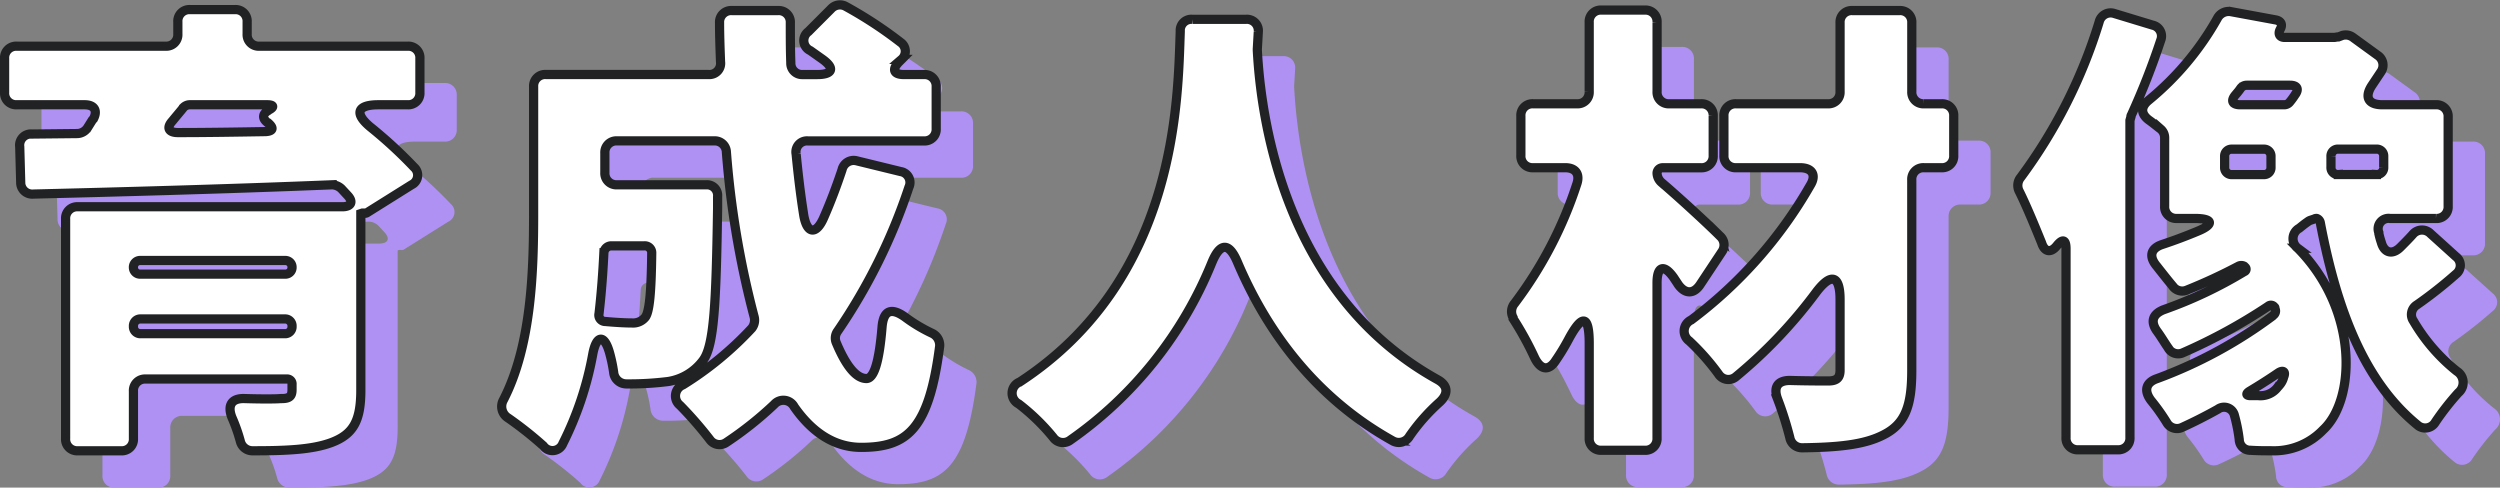 <svg xmlns="http://www.w3.org/2000/svg" width="271.503" height="52.954" viewBox="0 0 271.503 52.954">
  <rect x="0" y="0" width="271.503" height="52.954" fill="#808080" stroke="none"/>
  <g id="グループ_24034" data-name="グループ 24034" transform="translate(-911.594 -5144.369)">
    <path id="パス_22594" data-name="パス 22594" d="M48.336-25.97a48.2,48.2,0,0,0-4.717-4.346c-1.8-1.484-1.484-2.438.848-2.438h3.18a1.252,1.252,0,0,0,1.325-1.325v-3.71a1.252,1.252,0,0,0-1.325-1.325H31.535a1.252,1.252,0,0,1-1.325-1.325v-1.325a1.252,1.252,0,0,0-1.325-1.325H24.009a1.252,1.252,0,0,0-1.325,1.325v1.325a1.252,1.252,0,0,1-1.325,1.325H5.194a1.252,1.252,0,0,0-1.325,1.325v3.71a1.252,1.252,0,0,0,1.325,1.325h7.367c1.06,0,1.431.636.954,1.537l-.106.106-.53.848a1.362,1.362,0,0,1-1.113.636l-4.929.053A1.217,1.217,0,0,0,5.512-28.2l.106,3.869A1.252,1.252,0,0,0,7-23.055c8.586-.212,20.723-.53,32.436-1.007a1.551,1.551,0,0,1,1.007.424l.689.742c.636.689.371,1.219-.583,1.219H11.819a1.252,1.252,0,0,0-1.325,1.325V3.5a1.252,1.252,0,0,0,1.325,1.325h4.717A1.252,1.252,0,0,0,17.861,3.5V-1.643a1.252,1.252,0,0,1,1.325-1.325H34.5a.53.53,0,0,1,.583.583V-1.8c0,.689-.265.954-1.113.954h-.106c-.53.053-2.226.053-3.922,0-1.431-.053-1.908.742-1.378,2.067a18.378,18.378,0,0,1,.9,2.544,1.357,1.357,0,0,0,1.325,1.06c3.6,0,6.466-.106,8.586-.9,2.385-.9,3.18-2.385,3.18-5.671V-20.935l.159-.053h.212a.35.35,0,0,0,.318-.053l4.823-3.021A1.152,1.152,0,0,0,48.336-25.97Zm-15.794-6.2-.053.053c-.636.371-.636.848-.106,1.272.053.053.106.106.159.106.583.53.477.848-.318.9-3.233.053-6.413.106-9.54.106-1.007,0-1.272-.53-.583-1.272.424-.53.848-1.007,1.219-1.484a.978.978,0,0,1,.636-.265h8.427C33.125-32.754,33.178-32.489,32.542-32.171ZM35.086-15.1a.725.725,0,0,1-.742.742H18.6a.725.725,0,0,1-.742-.742.725.725,0,0,1,.742-.742H34.344A.725.725,0,0,1,35.086-15.1ZM17.861-8.692a.751.751,0,0,1,.8-.8H34.291a.751.751,0,0,1,.795.8.751.751,0,0,1-.795.8H18.656A.751.751,0,0,1,17.861-8.692ZM94.817-25.7c-.583,1.749-1.219,3.445-1.961,5.141-.848,2.014-1.908,1.855-2.226-.371-.318-2.014-.583-4.24-.8-6.466a1.2,1.2,0,0,1,1.272-1.431h12.614a1.252,1.252,0,0,0,1.325-1.325v-4.558a1.252,1.252,0,0,0-1.325-1.325h-2.173c-1.113,0-1.325-.53-.583-1.325l.318-.318a1.168,1.168,0,0,0-.106-1.855,44.938,44.938,0,0,0-5.989-3.922,1.294,1.294,0,0,0-1.537.265L91.16-40.7a1.2,1.2,0,0,0,.212,2.067l1.272.9c1.431,1.007,1.166,1.7-.53,1.7h-1.59a1.225,1.225,0,0,1-1.272-1.272C89.2-38.8,89.2-40.227,89.2-41.658a1.252,1.252,0,0,0-1.325-1.325H82.839a1.252,1.252,0,0,0-1.325,1.325c0,1.378.053,2.809.106,4.24a1.217,1.217,0,0,1-1.325,1.378H62.646a1.252,1.252,0,0,0-1.325,1.325v13.78c0,6.148-.212,14.31-3.286,20.246a1.464,1.464,0,0,0,.53,1.961,39.685,39.685,0,0,1,3.816,3.021,1.211,1.211,0,0,0,2.12-.265,35.618,35.618,0,0,0,3.233-9.646c.371-2.067,1.219-2.279,1.8-.318a16.686,16.686,0,0,1,.477,2.226,1.383,1.383,0,0,0,1.378,1.272A33.975,33.975,0,0,0,75.949-2.7a5.843,5.843,0,0,0,3.763-2.279c1.219-1.59,1.431-6.254,1.59-16.536V-22.79a1.155,1.155,0,0,0-1.219-1.272h-9.7a1.252,1.252,0,0,1-1.325-1.325v-2.12a1.252,1.252,0,0,1,1.325-1.325H80.931a1.257,1.257,0,0,1,1.325,1.219A100.013,100.013,0,0,0,85.277-9.7a1.419,1.419,0,0,1-.265,1.219,36.091,36.091,0,0,1-7.473,6.148,1.3,1.3,0,0,0-.318,2.226A41.5,41.5,0,0,1,80.454,3.6a1.286,1.286,0,0,0,1.8.318A38.642,38.642,0,0,0,87.45-.212a1.326,1.326,0,0,1,2.173.265c1.961,2.809,4.4,4.4,7.261,4.4,5.035,0,7.367-1.961,8.533-10.971a1.433,1.433,0,0,0-.848-1.431A16.98,16.98,0,0,1,101.654-9.7c-1.484-1.06-2.332-.742-2.491,1.06-.318,3.922-.9,5.618-1.7,5.618-1.113,0-2.226-1.378-3.286-3.922a1.276,1.276,0,0,1,.159-1.219A62.384,62.384,0,0,0,102.078-23.8a1.2,1.2,0,0,0-.9-1.7l-4.77-1.166A1.292,1.292,0,0,0,94.817-25.7Zm-20.67,9.063c-.053,4.452-.265,6.36-.689,6.943a1.7,1.7,0,0,1-1.484.636c-.689,0-1.7-.053-2.862-.159a.692.692,0,0,1-.689-.848c.265-2.279.424-4.505.53-6.625a.806.806,0,0,1,.795-.742h3.6A.751.751,0,0,1,74.147-16.642Zm57.4-24.115c-.265,7.526-.318,26.924-17.437,38.107A1.306,1.306,0,0,0,114-.265a22.552,22.552,0,0,1,3.763,3.657,1.3,1.3,0,0,0,1.855.265,43.439,43.439,0,0,0,15.37-19.292c.9-2.173,1.855-2.173,2.756-.053,3.127,7.367,8.321,14.681,16.907,19.451a1.338,1.338,0,0,0,1.8-.53,20.911,20.911,0,0,1,3.286-3.71c.954-.9.9-1.8-.265-2.438-16.8-9.328-19.186-28.726-19.557-35.775V-38.8l.106-1.855a1.241,1.241,0,0,0-1.325-1.378h-5.83A1.211,1.211,0,0,0,131.546-40.757Zm58.671,22.313c-1.537-1.537-4.611-4.346-6.413-5.883a1.4,1.4,0,0,1-.477-1.007.6.6,0,0,1,.636-.583H188.1a1.252,1.252,0,0,0,1.325-1.325v-4.293A1.252,1.252,0,0,0,188.1-32.86h-3.445a1.252,1.252,0,0,1-1.325-1.325v-7.526A1.252,1.252,0,0,0,182-43.036h-4.717a1.252,1.252,0,0,0-1.325,1.325v7.526a1.252,1.252,0,0,1-1.325,1.325h-4.77a1.252,1.252,0,0,0-1.325,1.325v4.293a1.252,1.252,0,0,0,1.325,1.325h3.5c1.113,0,1.59.689,1.272,1.7a44.075,44.075,0,0,1-6.784,13.038,1.376,1.376,0,0,0-.159,1.537v.106a35.4,35.4,0,0,1,2.332,4.24c.636,1.325,1.537,1.537,2.332.265a23.608,23.608,0,0,0,1.378-2.279q2.226-4.134,2.226.477V3.445a1.252,1.252,0,0,0,1.325,1.325H182a1.252,1.252,0,0,0,1.325-1.325V-13.409c0-1.8.742-2.067,1.8-.583l.53.8c.742,1.007,1.643,1.007,2.332,0l2.385-3.6A1.283,1.283,0,0,0,190.217-18.444ZM214.226-32.86h-1.908a1.252,1.252,0,0,1-1.325-1.325v-7.473a1.252,1.252,0,0,0-1.325-1.325h-5.141a1.252,1.252,0,0,0-1.325,1.325v7.473a1.252,1.252,0,0,1-1.325,1.325h-9.964a1.252,1.252,0,0,0-1.325,1.325v4.293a1.252,1.252,0,0,0,1.325,1.325h6.943c1.325,0,1.8.8,1.113,1.908A48.069,48.069,0,0,1,187.037-9.381a1.324,1.324,0,0,0-.212,2.279,25.393,25.393,0,0,1,3.18,3.6,1.266,1.266,0,0,0,1.908.265,52.156,52.156,0,0,0,8.745-9.222c1.59-2.067,2.544-1.749,2.544.848v7.685c0,.848-.371,1.166-1.272,1.166-.636,0-2.332,0-4.187-.053-1.325,0-1.8.742-1.325,2.014a37.786,37.786,0,0,1,1.325,4.187,1.352,1.352,0,0,0,1.325,1.113c3.922-.053,6.784-.318,8.9-1.431,2.279-1.166,3.021-3.074,3.021-6.943V-24.592a1.252,1.252,0,0,1,1.325-1.325h1.908a1.252,1.252,0,0,0,1.325-1.325v-4.293A1.252,1.252,0,0,0,214.226-32.86Zm51.2,14.151c-.424.477-.9.954-1.378,1.431-.848.848-1.749.636-2.067-.53a8.844,8.844,0,0,1-.265-.954v-.106a1.131,1.131,0,0,1,1.219-1.537h4.982a1.252,1.252,0,0,0,1.325-1.325v-9.7a1.252,1.252,0,0,0-1.325-1.325h-5.83c-1.537,0-1.961-.848-1.113-2.12l.954-1.431a1.278,1.278,0,0,0-.318-1.8l-2.7-1.961a1.32,1.32,0,0,0-1.166-.212l-.424.159h-.106l-.318.053h-5.406c-.583,0-.742-.424-.477-.9s.106-.9-.53-1.007l-4.876-.9a1.389,1.389,0,0,0-1.431.742,31.38,31.38,0,0,1-7.473,8.9c-.9.742-.848,1.537.159,2.226.371.265.742.583,1.166.9a1.241,1.241,0,0,1,.424.954v7.42a1.252,1.252,0,0,0,1.325,1.325h1.961c1.961,0,2.12.636.318,1.378q-1.908.8-3.816,1.431c-1.325.424-1.537,1.325-.636,2.385.583.742,1.166,1.484,1.7,2.12a1.264,1.264,0,0,0,1.537.477,58.511,58.511,0,0,0,5.618-2.6.676.676,0,0,1,.636,0l.106.106a.279.279,0,0,1-.106.477,47.167,47.167,0,0,1-8.745,4.134c-1.219.477-1.484,1.325-.689,2.385.424.583.795,1.219,1.166,1.749a1.234,1.234,0,0,0,1.643.53,60.524,60.524,0,0,0,9.222-5.035.453.453,0,0,1,.689.106c.053,0,.053.106.053.159a.544.544,0,0,1-.159.689l-.106.106a49.668,49.668,0,0,1-12.508,6.784c-1.272.424-1.484,1.325-.689,2.385a22.045,22.045,0,0,1,1.7,2.385,1.281,1.281,0,0,0,1.7.53C241.627,1.7,242.9,1.06,244.224.318a1.151,1.151,0,0,1,1.8.636,18.017,18.017,0,0,1,.53,2.65,1.187,1.187,0,0,0,1.219,1.166c.795.053,1.59.053,2.279.053a7.4,7.4,0,0,0,5.618-2.279c3.5-3.233,3.922-12.932-2.756-19.716a1.292,1.292,0,0,1,.159-2.173c.265-.212.583-.477.9-.689a1.158,1.158,0,0,1,.265-.159l.477-.159a.4.4,0,0,1,.265-.053.606.606,0,0,1,.371.424c1.8,9.487,4.77,17.278,10.547,22a1.267,1.267,0,0,0,1.961-.318,28.583,28.583,0,0,1,2.491-3.18,1.442,1.442,0,0,0-.159-2.332,19.623,19.623,0,0,1-4.717-5.459,1.228,1.228,0,0,1,.371-1.749,46.644,46.644,0,0,0,4.24-3.339,1.192,1.192,0,0,0,0-1.908l-2.756-2.491A1.3,1.3,0,0,0,265.424-18.709ZM231.345-41.764a55.587,55.587,0,0,1-8.533,16.907,1.378,1.378,0,0,0-.159,1.484c.795,1.59,1.749,3.922,2.438,5.618.318,1.007,1.007,1.113,1.643.318s1.007-.689,1.007.318V3.392a1.252,1.252,0,0,0,1.325,1.325h4.293a1.252,1.252,0,0,0,1.325-1.325v-34.45l.106-.371a.319.319,0,0,1,.053-.212,80.24,80.24,0,0,0,3.18-8.109,1.215,1.215,0,0,0-.848-1.643l-4.187-1.272A1.277,1.277,0,0,0,231.345-41.764Zm21.253,7.95a7.585,7.585,0,0,1-.583.795.759.759,0,0,1-.583.265h-4.77c-.848,0-1.06-.424-.53-1.06a7.124,7.124,0,0,0,.583-.742.828.828,0,0,1,.636-.318h4.717C252.863-34.874,253.075-34.45,252.6-33.814Zm-6.837,5.883h3.445a.751.751,0,0,1,.795.795v1.166a.751.751,0,0,1-.795.8h-3.445a.751.751,0,0,1-.795-.8v-1.166A.751.751,0,0,1,245.761-27.931Zm15.688,2.756h-4.134a.751.751,0,0,1-.8-.8v-1.166a.751.751,0,0,1,.8-.795h4.134a.751.751,0,0,1,.795.795v1.166A.751.751,0,0,1,261.449-25.175ZM248.623-1.166h-.848c-.477,0-.53-.212-.106-.477,1.06-.636,2.067-1.272,3.074-1.961.53-.371.9-.212.636.424a2.084,2.084,0,0,1-.477.9c-.053.053-.053.106-.106.106A2.344,2.344,0,0,1,248.623-1.166Z" transform="translate(912.225 5192.5)" fill="#af91f3"/>
    <path id="パス_22593" data-name="パス 22593" d="M48.336-25.97a48.2,48.2,0,0,0-4.717-4.346c-1.8-1.484-1.484-2.438.848-2.438h3.18a1.252,1.252,0,0,0,1.325-1.325v-3.71a1.252,1.252,0,0,0-1.325-1.325H31.535a1.252,1.252,0,0,1-1.325-1.325v-1.325a1.252,1.252,0,0,0-1.325-1.325H24.009a1.252,1.252,0,0,0-1.325,1.325v1.325a1.252,1.252,0,0,1-1.325,1.325H5.194a1.252,1.252,0,0,0-1.325,1.325v3.71a1.252,1.252,0,0,0,1.325,1.325h7.367c1.06,0,1.431.636.954,1.537l-.106.106-.53.848a1.362,1.362,0,0,1-1.113.636l-4.929.053A1.217,1.217,0,0,0,5.512-28.2l.106,3.869A1.252,1.252,0,0,0,7-23.055c8.586-.212,20.723-.53,32.436-1.007a1.551,1.551,0,0,1,1.007.424l.689.742c.636.689.371,1.219-.583,1.219H11.819a1.252,1.252,0,0,0-1.325,1.325V3.5a1.252,1.252,0,0,0,1.325,1.325h4.717A1.252,1.252,0,0,0,17.861,3.5V-1.643a1.252,1.252,0,0,1,1.325-1.325H34.5a.53.53,0,0,1,.583.583V-1.8c0,.689-.265.954-1.113.954h-.106c-.53.053-2.226.053-3.922,0-1.431-.053-1.908.742-1.378,2.067a18.378,18.378,0,0,1,.9,2.544,1.357,1.357,0,0,0,1.325,1.06c3.6,0,6.466-.106,8.586-.9,2.385-.9,3.18-2.385,3.18-5.671V-20.935l.159-.053h.212a.35.35,0,0,0,.318-.053l4.823-3.021A1.152,1.152,0,0,0,48.336-25.97Zm-15.794-6.2-.053.053c-.636.371-.636.848-.106,1.272.053.053.106.106.159.106.583.53.477.848-.318.9-3.233.053-6.413.106-9.54.106-1.007,0-1.272-.53-.583-1.272.424-.53.848-1.007,1.219-1.484a.978.978,0,0,1,.636-.265h8.427C33.125-32.754,33.178-32.489,32.542-32.171ZM35.086-15.1a.725.725,0,0,1-.742.742H18.6a.725.725,0,0,1-.742-.742.725.725,0,0,1,.742-.742H34.344A.725.725,0,0,1,35.086-15.1ZM17.861-8.692a.751.751,0,0,1,.8-.8H34.291a.751.751,0,0,1,.795.8.751.751,0,0,1-.795.8H18.656A.751.751,0,0,1,17.861-8.692ZM94.817-25.7c-.583,1.749-1.219,3.445-1.961,5.141-.848,2.014-1.908,1.855-2.226-.371-.318-2.014-.583-4.24-.8-6.466a1.2,1.2,0,0,1,1.272-1.431h12.614a1.252,1.252,0,0,0,1.325-1.325v-4.558a1.252,1.252,0,0,0-1.325-1.325h-2.173c-1.113,0-1.325-.53-.583-1.325l.318-.318a1.168,1.168,0,0,0-.106-1.855,44.938,44.938,0,0,0-5.989-3.922,1.294,1.294,0,0,0-1.537.265L91.16-40.7a1.2,1.2,0,0,0,.212,2.067l1.272.9c1.431,1.007,1.166,1.7-.53,1.7h-1.59a1.225,1.225,0,0,1-1.272-1.272C89.2-38.8,89.2-40.227,89.2-41.658a1.252,1.252,0,0,0-1.325-1.325H82.839a1.252,1.252,0,0,0-1.325,1.325c0,1.378.053,2.809.106,4.24a1.217,1.217,0,0,1-1.325,1.378H62.646a1.252,1.252,0,0,0-1.325,1.325v13.78c0,6.148-.212,14.31-3.286,20.246a1.464,1.464,0,0,0,.53,1.961,39.685,39.685,0,0,1,3.816,3.021,1.211,1.211,0,0,0,2.12-.265,35.618,35.618,0,0,0,3.233-9.646c.371-2.067,1.219-2.279,1.8-.318a16.686,16.686,0,0,1,.477,2.226,1.383,1.383,0,0,0,1.378,1.272A33.975,33.975,0,0,0,75.949-2.7a5.843,5.843,0,0,0,3.763-2.279c1.219-1.59,1.431-6.254,1.59-16.536V-22.79a1.155,1.155,0,0,0-1.219-1.272h-9.7a1.252,1.252,0,0,1-1.325-1.325v-2.12a1.252,1.252,0,0,1,1.325-1.325H80.931a1.257,1.257,0,0,1,1.325,1.219A100.013,100.013,0,0,0,85.277-9.7a1.419,1.419,0,0,1-.265,1.219,36.091,36.091,0,0,1-7.473,6.148,1.3,1.3,0,0,0-.318,2.226A41.5,41.5,0,0,1,80.454,3.6a1.286,1.286,0,0,0,1.8.318A38.642,38.642,0,0,0,87.45-.212a1.326,1.326,0,0,1,2.173.265c1.961,2.809,4.4,4.4,7.261,4.4,5.035,0,7.367-1.961,8.533-10.971a1.433,1.433,0,0,0-.848-1.431A16.98,16.98,0,0,1,101.654-9.7c-1.484-1.06-2.332-.742-2.491,1.06-.318,3.922-.9,5.618-1.7,5.618-1.113,0-2.226-1.378-3.286-3.922a1.276,1.276,0,0,1,.159-1.219A62.384,62.384,0,0,0,102.078-23.8a1.2,1.2,0,0,0-.9-1.7l-4.77-1.166A1.292,1.292,0,0,0,94.817-25.7Zm-20.67,9.063c-.053,4.452-.265,6.36-.689,6.943a1.7,1.7,0,0,1-1.484.636c-.689,0-1.7-.053-2.862-.159a.692.692,0,0,1-.689-.848c.265-2.279.424-4.505.53-6.625a.806.806,0,0,1,.795-.742h3.6A.751.751,0,0,1,74.147-16.642Zm57.4-24.115c-.265,7.526-.318,26.924-17.437,38.107A1.306,1.306,0,0,0,114-.265a22.552,22.552,0,0,1,3.763,3.657,1.3,1.3,0,0,0,1.855.265,43.439,43.439,0,0,0,15.37-19.292c.9-2.173,1.855-2.173,2.756-.053,3.127,7.367,8.321,14.681,16.907,19.451a1.338,1.338,0,0,0,1.8-.53,20.911,20.911,0,0,1,3.286-3.71c.954-.9.9-1.8-.265-2.438-16.8-9.328-19.186-28.726-19.557-35.775V-38.8l.106-1.855a1.241,1.241,0,0,0-1.325-1.378h-5.83A1.211,1.211,0,0,0,131.546-40.757Zm58.671,22.313c-1.537-1.537-4.611-4.346-6.413-5.883a1.4,1.4,0,0,1-.477-1.007.6.6,0,0,1,.636-.583H188.1a1.252,1.252,0,0,0,1.325-1.325v-4.293A1.252,1.252,0,0,0,188.1-32.86h-3.445a1.252,1.252,0,0,1-1.325-1.325v-7.526A1.252,1.252,0,0,0,182-43.036h-4.717a1.252,1.252,0,0,0-1.325,1.325v7.526a1.252,1.252,0,0,1-1.325,1.325h-4.77a1.252,1.252,0,0,0-1.325,1.325v4.293a1.252,1.252,0,0,0,1.325,1.325h3.5c1.113,0,1.59.689,1.272,1.7a44.075,44.075,0,0,1-6.784,13.038,1.376,1.376,0,0,0-.159,1.537v.106a35.4,35.4,0,0,1,2.332,4.24c.636,1.325,1.537,1.537,2.332.265a23.608,23.608,0,0,0,1.378-2.279q2.226-4.134,2.226.477V3.445a1.252,1.252,0,0,0,1.325,1.325H182a1.252,1.252,0,0,0,1.325-1.325V-13.409c0-1.8.742-2.067,1.8-.583l.53.8c.742,1.007,1.643,1.007,2.332,0l2.385-3.6A1.283,1.283,0,0,0,190.217-18.444ZM214.226-32.86h-1.908a1.252,1.252,0,0,1-1.325-1.325v-7.473a1.252,1.252,0,0,0-1.325-1.325h-5.141a1.252,1.252,0,0,0-1.325,1.325v7.473a1.252,1.252,0,0,1-1.325,1.325h-9.964a1.252,1.252,0,0,0-1.325,1.325v4.293a1.252,1.252,0,0,0,1.325,1.325h6.943c1.325,0,1.8.8,1.113,1.908A48.069,48.069,0,0,1,187.037-9.381a1.324,1.324,0,0,0-.212,2.279,25.393,25.393,0,0,1,3.18,3.6,1.266,1.266,0,0,0,1.908.265,52.156,52.156,0,0,0,8.745-9.222c1.59-2.067,2.544-1.749,2.544.848v7.685c0,.848-.371,1.166-1.272,1.166-.636,0-2.332,0-4.187-.053-1.325,0-1.8.742-1.325,2.014a37.786,37.786,0,0,1,1.325,4.187,1.352,1.352,0,0,0,1.325,1.113c3.922-.053,6.784-.318,8.9-1.431,2.279-1.166,3.021-3.074,3.021-6.943V-24.592a1.252,1.252,0,0,1,1.325-1.325h1.908a1.252,1.252,0,0,0,1.325-1.325v-4.293A1.252,1.252,0,0,0,214.226-32.86Zm51.2,14.151c-.424.477-.9.954-1.378,1.431-.848.848-1.749.636-2.067-.53a8.844,8.844,0,0,1-.265-.954v-.106a1.131,1.131,0,0,1,1.219-1.537h4.982a1.252,1.252,0,0,0,1.325-1.325v-9.7a1.252,1.252,0,0,0-1.325-1.325h-5.83c-1.537,0-1.961-.848-1.113-2.12l.954-1.431a1.278,1.278,0,0,0-.318-1.8l-2.7-1.961a1.32,1.32,0,0,0-1.166-.212l-.424.159h-.106l-.318.053h-5.406c-.583,0-.742-.424-.477-.9s.106-.9-.53-1.007l-4.876-.9a1.389,1.389,0,0,0-1.431.742,31.38,31.38,0,0,1-7.473,8.9c-.9.742-.848,1.537.159,2.226.371.265.742.583,1.166.9a1.241,1.241,0,0,1,.424.954v7.42a1.252,1.252,0,0,0,1.325,1.325h1.961c1.961,0,2.12.636.318,1.378q-1.908.8-3.816,1.431c-1.325.424-1.537,1.325-.636,2.385.583.742,1.166,1.484,1.7,2.12a1.264,1.264,0,0,0,1.537.477,58.511,58.511,0,0,0,5.618-2.6.676.676,0,0,1,.636,0l.106.106a.279.279,0,0,1-.106.477,47.167,47.167,0,0,1-8.745,4.134c-1.219.477-1.484,1.325-.689,2.385.424.583.795,1.219,1.166,1.749a1.234,1.234,0,0,0,1.643.53,60.524,60.524,0,0,0,9.222-5.035.453.453,0,0,1,.689.106c.053,0,.053.106.053.159a.544.544,0,0,1-.159.689l-.106.106a49.668,49.668,0,0,1-12.508,6.784c-1.272.424-1.484,1.325-.689,2.385a22.045,22.045,0,0,1,1.7,2.385,1.281,1.281,0,0,0,1.7.53C241.627,1.7,242.9,1.06,244.224.318a1.151,1.151,0,0,1,1.8.636,18.017,18.017,0,0,1,.53,2.65,1.187,1.187,0,0,0,1.219,1.166c.795.053,1.59.053,2.279.053a7.4,7.4,0,0,0,5.618-2.279c3.5-3.233,3.922-12.932-2.756-19.716a1.292,1.292,0,0,1,.159-2.173c.265-.212.583-.477.9-.689a1.158,1.158,0,0,1,.265-.159l.477-.159a.4.4,0,0,1,.265-.053.606.606,0,0,1,.371.424c1.8,9.487,4.77,17.278,10.547,22a1.267,1.267,0,0,0,1.961-.318,28.583,28.583,0,0,1,2.491-3.18,1.442,1.442,0,0,0-.159-2.332,19.623,19.623,0,0,1-4.717-5.459,1.228,1.228,0,0,1,.371-1.749,46.644,46.644,0,0,0,4.24-3.339,1.192,1.192,0,0,0,0-1.908l-2.756-2.491A1.3,1.3,0,0,0,265.424-18.709ZM231.345-41.764a55.587,55.587,0,0,1-8.533,16.907,1.378,1.378,0,0,0-.159,1.484c.795,1.59,1.749,3.922,2.438,5.618.318,1.007,1.007,1.113,1.643.318s1.007-.689,1.007.318V3.392a1.252,1.252,0,0,0,1.325,1.325h4.293a1.252,1.252,0,0,0,1.325-1.325v-34.45l.106-.371a.319.319,0,0,1,.053-.212,80.24,80.24,0,0,0,3.18-8.109,1.215,1.215,0,0,0-.848-1.643l-4.187-1.272A1.277,1.277,0,0,0,231.345-41.764Zm21.253,7.95a7.585,7.585,0,0,1-.583.795.759.759,0,0,1-.583.265h-4.77c-.848,0-1.06-.424-.53-1.06a7.124,7.124,0,0,0,.583-.742.828.828,0,0,1,.636-.318h4.717C252.863-34.874,253.075-34.45,252.6-33.814Zm-6.837,5.883h3.445a.751.751,0,0,1,.795.795v1.166a.751.751,0,0,1-.795.8h-3.445a.751.751,0,0,1-.795-.8v-1.166A.751.751,0,0,1,245.761-27.931Zm15.688,2.756h-4.134a.751.751,0,0,1-.8-.8v-1.166a.751.751,0,0,1,.8-.795h4.134a.751.751,0,0,1,.795.795v1.166A.751.751,0,0,1,261.449-25.175ZM248.623-1.166h-.848c-.477,0-.53-.212-.106-.477,1.06-.636,2.067-1.272,3.074-1.961.53-.371.9-.212.636.424a2.084,2.084,0,0,1-.477.9c-.053.053-.053.106-.106.106A2.344,2.344,0,0,1,248.623-1.166Z" transform="translate(908.225 5188.5)" fill="#fff" stroke="#212224" stroke-width="1"/>
  </g>
</svg>
